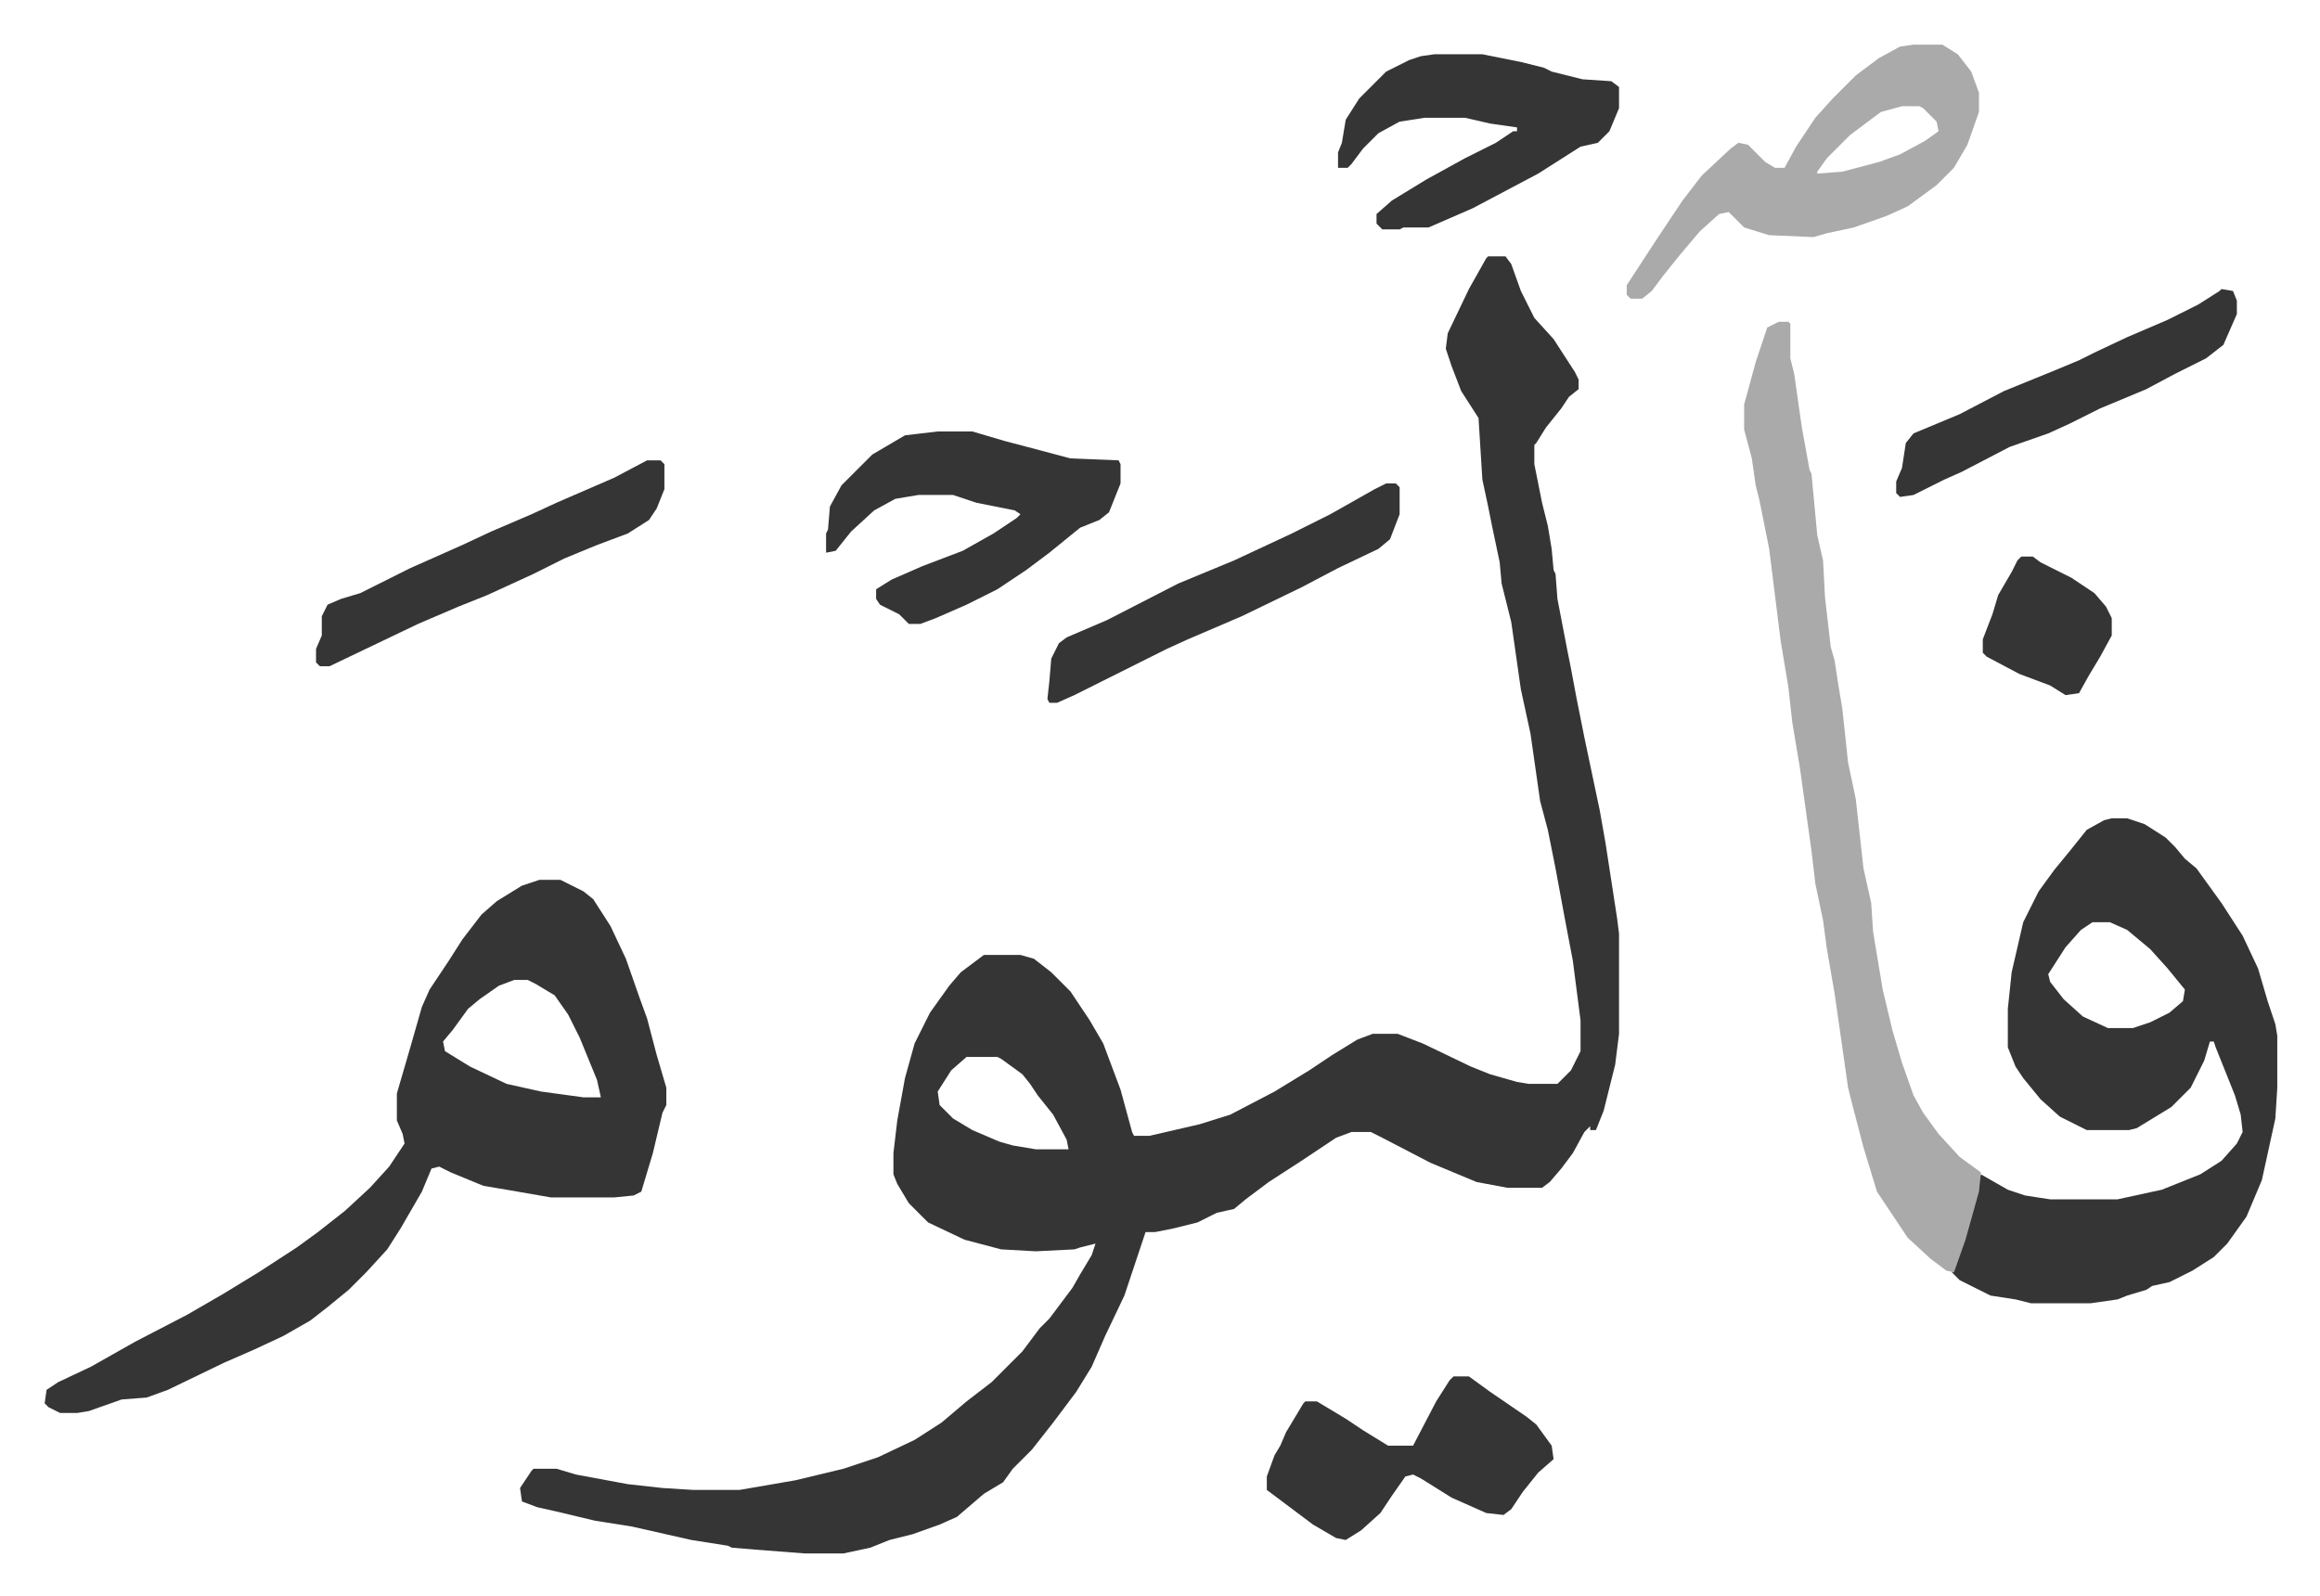 <svg xmlns="http://www.w3.org/2000/svg" viewBox="-23.2 325.8 1205.4 829.4">
    <path fill="#353535" id="rule_normal" d="M750 459h9l3 4 5 14 7 14 10 11 11 17 2 4v5l-5 4-4 6-8 10-5 8-1 1v10l4 20 3 12 2 12 1 11 1 2 1 13 5 26 2 10 3 16 4 20 8 38 3 17 6 39 1 8v52l-2 16-3 12-3 12-4 10h-3v-2l-3 3-6 11-6 8-6 7-4 3h-18l-16-3-24-10-25-13-6-3h-10l-8 3-18 12-17 11-12 9-6 5-9 2-10 5-12 3-10 2h-5l-3 9-8 24-10 21-7 16-8 13-12 16-11 14-10 10-5 7-10 6-14 12-9 4-14 5-12 3-10 4-14 3h-20l-26-2-12-1-2-1-19-3-31-7-19-3-21-5-9-2-8-3-1-7 6-9 1-1h12l10 3 27 5 18 2 16 1h24l29-5 25-6 18-6 19-9 14-9 13-11 13-10 16-16 9-12 5-5 12-16 4-7 6-10 2-6-8 2-3 1-20 1-18-1-19-5-19-9-10-10-6-10-2-5v-11l2-17 4-22 5-18 8-16 10-14 6-7 12-9h19l7 2 9 7 10 10 10 15 7 12 9 24 6 22 1 2h8l26-6 16-5 23-12 18-11 12-8 13-8 8-3h13l13 5 25 12 10 4 14 4 6 1h15l7-7 5-10v-16l-4-31-4-21-5-27-4-20-4-15-5-35-5-23-5-35-5-20-1-11-4-19-2-10-3-14-2-32-9-14-5-13-3-9 1-8 11-23 9-16zM479 875l-8 7-7 11 1 7 7 7 10 6 14 6 7 2 12 2h17l-1-5-7-13-8-10-4-6-4-5-11-8-2-1zm595-124h8l9 3 11 7 5 5 5 6 6 5 13 18 11 17 8 17 5 17 4 12 1 6v27l-1 16-7 32-8 19-10 14-7 7-11 7-12 6-9 2-3 2-10 3-5 2-14 2h-31l-8-2-13-2-16-8-4-4 10-30 5-21 7 4 7 4 9 3 13 2h35l23-5 20-8 11-7 8-9 3-6-1-9-3-10-4-10-6-15-1-3h-2l-3 10-7 14-10 10-18 11-4 1h-22l-14-7-10-9-9-11-4-6-4-10v-20l2-19 6-26 8-16 8-11 9-11 8-10 9-5zm-10 54-6 4-8 9-9 14 1 4 7 9 10 9 13 6h13l9-3 10-5 7-6 1-6-9-11-9-10-12-10-9-4zm-807-22h11l12 6 5 4 9 14 8 17 7 20 4 11 5 19 5 17v9l-2 4-5 21-6 20-4 2-10 1h-33l-23-4-12-2-17-7-6-3-4 1-5 12-11 19-7 11-11 12-9 9-11 9-9 7-14 8-15 7-16 7-29 14-11 4-13 1-17 6-6 1H8l-6-3-2-2 1-7 6-4 17-8 23-13 27-14 19-11 18-11 20-13 11-8 14-11 13-12 10-11 8-12-1-5-3-7v-14l7-24 6-21 4-9 10-15 7-11 10-13 8-7 13-8zm-13 52-8 3-10 7-6 5-8 11-5 6 1 5 13 8 19 9 18 4 22 3h9l-2-9-9-22-6-12-7-10-10-6-4-2z"/>
    <path fill="#aaa" id="rule_hamzat_wasl" d="M901 493h5l1 1v18l2 8 4 28 2 11 2 11 1 2 3 32 3 13 1 19 3 26 2 7 2 13 2 12 3 28 4 19 4 36 4 18 1 15 5 30 5 21 5 17 6 17 5 9 8 11 11 12 11 8-1 10-7 25-6 17-4-1-8-6-12-11-10-15-6-9-7-23-6-23-2-8-7-49-4-23-2-15-4-19-2-17-6-43-4-24-2-18-4-24-6-48-5-25-2-8-2-14-4-15v-13l6-22 6-18zm70-144h15l8 5 7 9 4 11v10l-6 17-7 12-9 9-15 11-11 5-17 6-14 3-7 2-23-1-13-4-8-8-5 1-10 9-11 13-8 10-6 8-5 4h-6l-2-2v-5l15-23 14-21 10-13 15-14 4-3 5 1 9 9 5 3h5l6-11 10-15 9-10 12-12 12-9 11-6zm-6 32-11 3-16 12-12 12-5 7v1l13-1 19-5 11-4 13-7 7-5-1-5-7-7-2-1z"/>
    <path fill="#353535" id="rule_normal" d="M464 550h18l17 5 19 5 15 4 25 1 1 2v10l-6 15-5 4-10 4-16 13-12 9-15 10-16 8-16 7-8 3h-6l-5-5-10-5-2-3v-5l8-5 16-7 21-8 16-9 12-8 2-2-3-2-20-4-12-4h-18l-12 2-11 6-12 11-8 10-5 1v-10l1-2 1-12 6-11 16-16 17-10zm258-196h25l20 4 12 3 4 2 16 4 15 1 4 3v11l-5 12-6 6-9 2-22 14-34 18-23 10h-13l-2 1h-9l-3-3v-5l8-7 18-11 20-11 16-8 9-6h2v-2l-14-2-13-3h-21l-13 2-11 6-8 8-6 8-2 2h-5v-8l2-5 2-12 7-11 14-14 12-6 6-2zm10 687h8l11 8 19 13 5 4 8 11 1 7-8 7-8 10-6 9-4 3-9-1-18-8-16-10-4-2-4 1-7 10-6 9-10 9-8 5-5-1-12-7-16-12-8-6v-7l4-11 3-5 3-7 9-15 1-1h6l15 9 9 6 13 8h13l12-23 7-11zM313 565h7l2 2v13l-4 10-4 6-11 7-16 6-17 7-16 8-24 11-15 6-21 9-23 11-23 11h-5l-2-2v-7l3-7v-10l3-6 7-3 10-3 26-13 27-12 15-7 21-9 13-6 30-13zm384 12h5l2 2v14l-5 13-6 5-21 10-19 10-31 15-28 12-11 5-48 24-9 4h-4l-1-2 1-9 1-12 4-8 4-3 21-9 37-19 29-12 30-14 20-10 23-13zm434-101 6 1 2 5v7l-7 16-9 7-16 8-15 8-24 10-16 8-11 5-20 7-25 13-9 4-16 8-7 1-2-2v-6l3-7 2-13 4-5 24-10 23-12 27-11 12-5 8-4 17-8 21-9 16-8 11-7zm-104 139h6l4 3 16 8 12 8 6 7 3 6v9l-6 11-6 10-5 9-7 1-8-5-16-6-17-9-2-2v-7l5-13 3-10 7-12 3-6z"/>
</svg>
